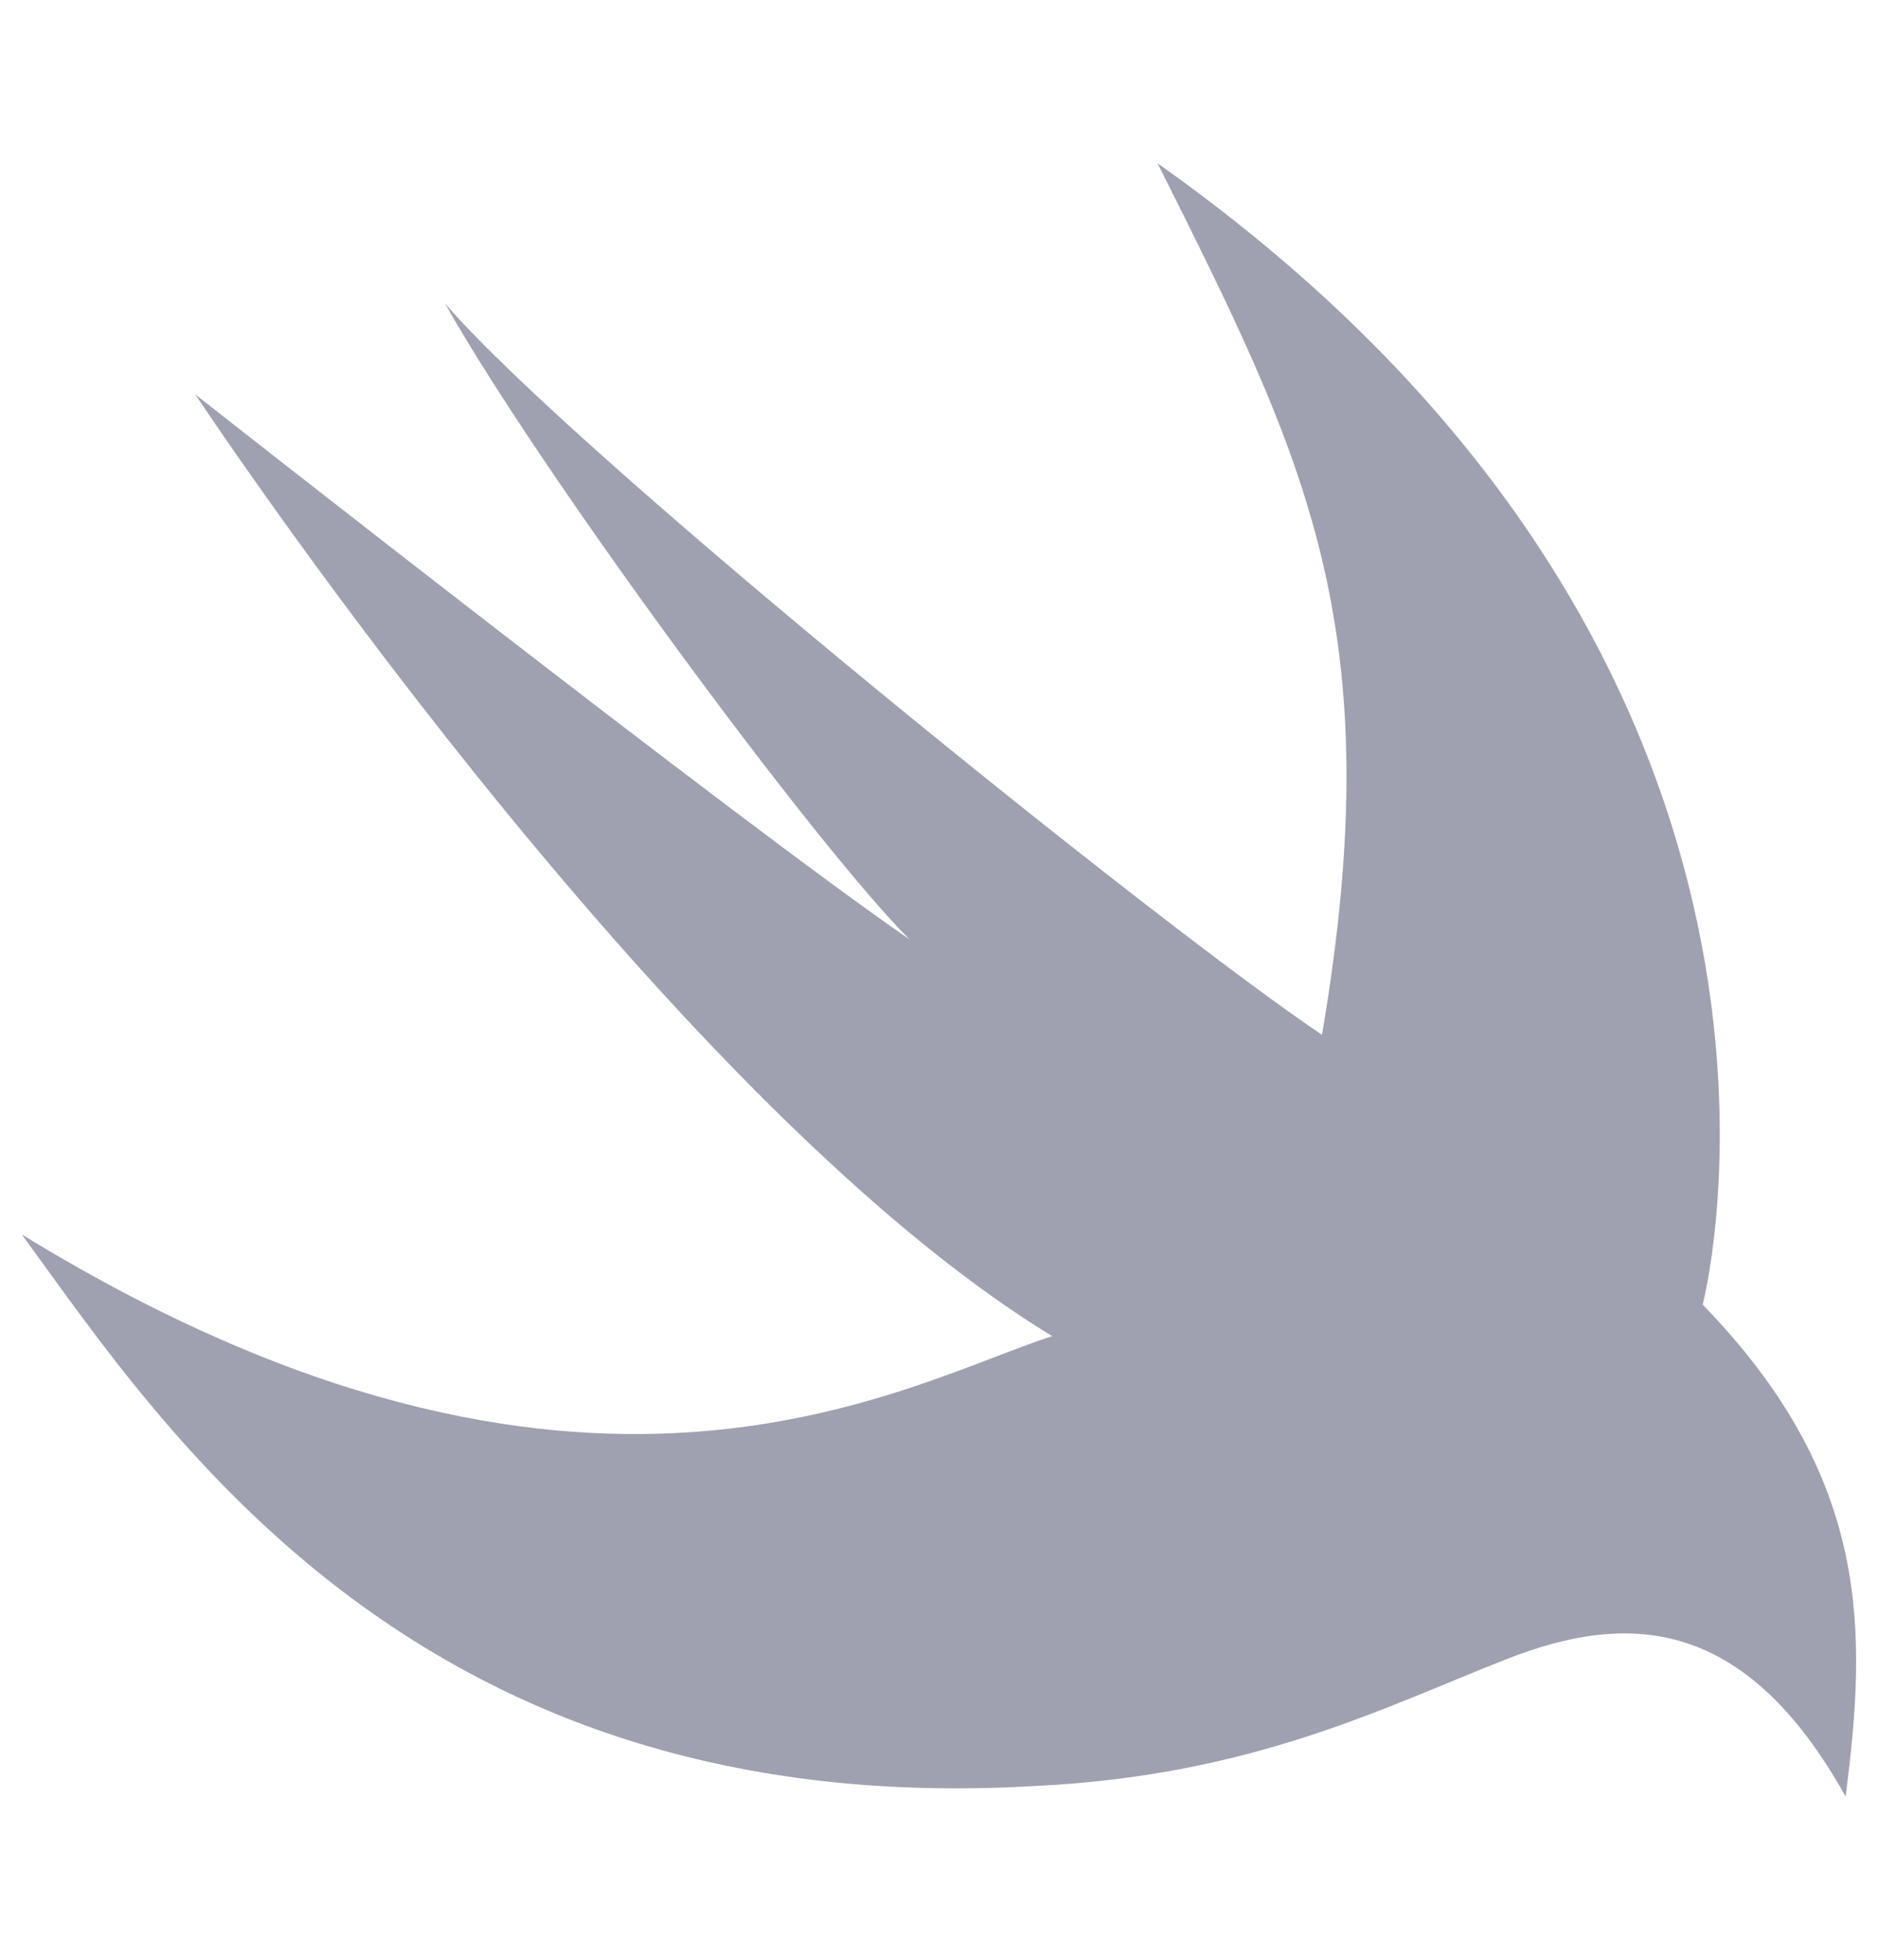 <svg width="46" height="48" viewBox="0 0 46 48" fill="none" xmlns="http://www.w3.org/2000/svg">
<path d="M45.206 44C42.745 39.594 39.894 39.464 36.913 40.632C33.933 41.8 30.698 43.483 25.386 43.742C10.228 44.647 4.035 35.029 0.535 30.236C14.268 38.658 22.146 33.891 25.773 32.725C16.185 26.894 4.784 9.661 4.784 9.661C4.784 9.661 18.129 20.158 22.276 23.007C19.944 20.675 13.232 11.576 10.9 7.432C14.138 11.189 28.494 22.749 32.381 25.344C34.084 15.346 31.983 11.255 28.354 4C45.803 16.328 41.706 31.954 41.706 31.954C45.853 36.226 45.725 39.981 45.206 44Z" fill="#9FA1B0"/>
</svg>
